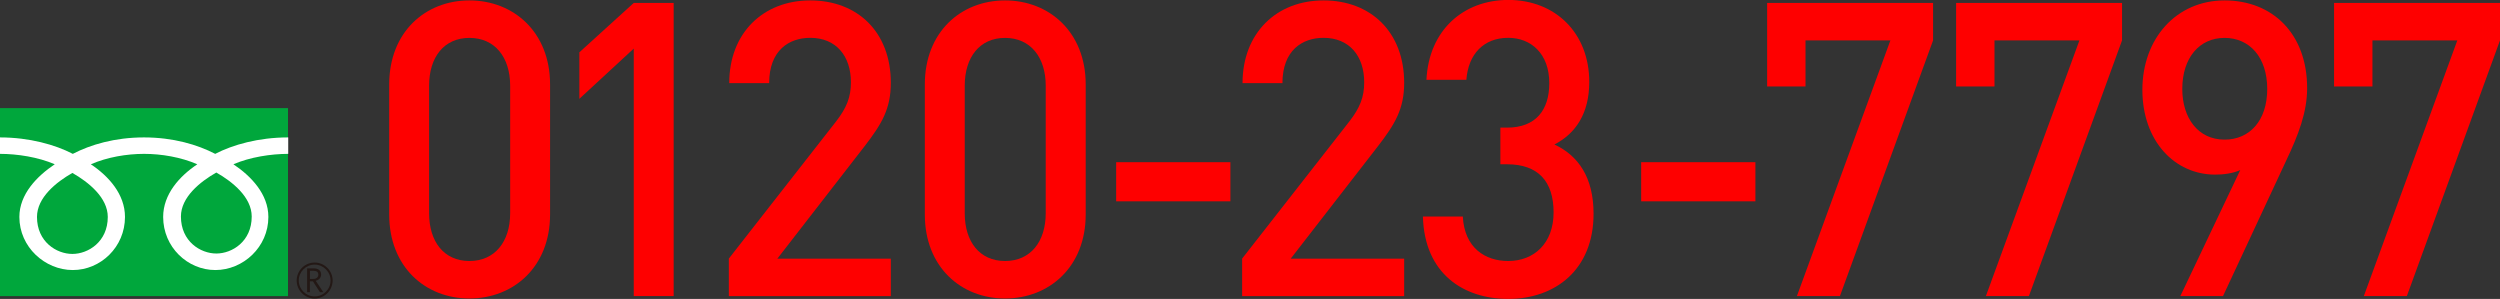 <?xml version="1.0" encoding="UTF-8"?><svg id="_レイヤー_2" xmlns="http://www.w3.org/2000/svg" width="360.23" height="43.07" viewBox="0 0 360.23 43.07"><rect x="0" y="0" width="360.23" height="43.07" fill="#333333" stroke="none"/><defs><style>.cls-1{fill:#00a73c;}.cls-1,.cls-2,.cls-3,.cls-4{stroke-width:0px;}.cls-2{fill:#fe0000;}.cls-3{fill:#231815;}.cls-4{fill:#fff;}</style></defs><g id="_レイヤー_1-2"><path class="cls-2" d="M67.64,43.01c-6.37,0-11.56-4.57-11.56-12.1V12.16C56.09,4.63,61.27.06,67.64.06s11.62,4.57,11.62,12.1v18.75c0,7.53-5.24,12.1-11.62,12.1ZM73.51,12.34c0-4.09-2.2-6.88-5.87-6.88s-5.81,2.79-5.81,6.88v18.39c0,4.09,2.14,6.88,5.81,6.88s5.87-2.79,5.87-6.88V12.34Z"/><path class="cls-2" d="M91.32,42.66V7l-7.84,7.24v-6.7l7.84-7.12h5.75v42.24h-5.75Z"/><path class="cls-2" d="M105.02,42.66v-5.4l15.45-19.76c1.52-1.96,2.14-3.5,2.14-5.64,0-3.8-2.14-6.41-5.86-6.41-3.04,0-5.92,1.78-5.92,6.53h-5.75C105.07,4.81,109.92.06,116.75.06s11.61,4.57,11.61,11.87c0,3.74-1.3,5.93-3.78,9.14l-12.57,16.2h16.35v5.4h-23.34Z"/><path class="cls-2" d="M144.82,43.01c-6.37,0-11.56-4.57-11.56-12.1V12.16c0-7.53,5.19-12.1,11.56-12.1s11.62,4.57,11.62,12.1v18.75c0,7.53-5.24,12.1-11.62,12.1ZM150.68,12.34c0-4.09-2.2-6.88-5.86-6.88s-5.81,2.79-5.81,6.88v18.39c0,4.09,2.14,6.88,5.81,6.88s5.86-2.79,5.86-6.88V12.34Z"/><path class="cls-2" d="M160.83,29.01v-5.64h16.46v5.64h-16.46Z"/><path class="cls-2" d="M178.98,42.66v-5.4l15.45-19.76c1.52-1.96,2.14-3.5,2.14-5.64,0-3.8-2.14-6.41-5.86-6.41-3.04,0-5.92,1.78-5.92,6.53h-5.75c0-7.18,4.85-11.92,11.67-11.92s11.62,4.57,11.62,11.87c0,3.74-1.3,5.93-3.78,9.14l-12.57,16.2h16.35v5.4h-23.34Z"/><path class="cls-2" d="M217.32,43.07c-6.43,0-12.07-3.62-12.29-11.87h5.75c.23,4.51,3.21,6.41,6.54,6.41,3.72,0,6.54-2.55,6.54-7s-2.2-6.94-6.71-6.94h-.96v-5.28h.96c4.17,0,6.09-2.55,6.09-6.41,0-4.27-2.65-6.53-5.92-6.53-3.5,0-5.75,2.31-6.03,6.05h-5.75c.34-7.18,5.36-11.51,11.79-11.51,6.82,0,11.67,4.81,11.67,11.81,0,4.51-1.92,7.42-5.02,9.02,3.44,1.6,5.64,4.75,5.64,9.97,0,8.13-5.58,12.28-12.29,12.28Z"/><path class="cls-2" d="M236.48,29.01v-5.64h16.46v5.64h-16.46Z"/><path class="cls-2" d="M265.12,42.66h-6.2l13.47-36.84h-12.23v6.64h-5.53V.42h23.91v5.4l-13.42,36.84Z"/><path class="cls-2" d="M292.35,42.66h-6.2l13.48-36.84h-12.24v6.64h-5.53V.42h23.91v5.4l-13.42,36.84Z"/><path class="cls-2" d="M329.45,23.08l-9.13,19.58h-6.15l8.63-18.15c-1.07.47-2.37.65-3.61.65-5.81,0-10.49-4.81-10.49-12.22S313.61.06,320.54.06s11.9,4.81,11.9,12.64c0,3.44-1.24,6.7-2.99,10.38ZM320.54,5.46c-3.61,0-6.09,2.85-6.09,7.36,0,4.15,2.25,7.3,6.09,7.3,3.61,0,6.15-2.73,6.15-7.3s-2.54-7.36-6.15-7.36Z"/><path class="cls-2" d="M346.81,42.66h-6.2l13.47-36.84h-12.23v6.64h-5.53V.42h23.91v5.4l-13.42,36.84Z"/><rect class="cls-1" y="15.58" width="41.5" height="27.09"/><path class="cls-3" d="M42.75,40.42c0,1.43,1.16,2.59,2.59,2.59s2.59-1.17,2.59-2.59-1.17-2.59-2.59-2.59-2.59,1.16-2.59,2.59M43.05,40.42c0-1.26,1.03-2.29,2.29-2.29s2.29,1.03,2.29,2.29-1.03,2.29-2.29,2.29-2.29-1.03-2.29-2.29Z"/><path class="cls-3" d="M46.6,42.1h-.5l-1.01-1.56h-.44v1.56h-.4v-3.43h.97c.33,0,.58.08.77.24.19.16.28.38.28.66,0,.21-.07.4-.21.56-.14.16-.33.27-.57.33l1.1,1.64M44.66,40.19h.5c.21,0,.38-.06.51-.17.13-.12.2-.26.2-.43,0-.38-.23-.57-.7-.57h-.51v1.18Z"/><path class="cls-4" d="M10.43,36.59c-2.28,0-5.1-1.74-5.1-5.33,0-2.79,2.76-5.01,5.1-6.34,2.34,1.33,5.1,3.56,5.1,6.34,0,3.59-2.83,5.33-5.1,5.33M26.07,31.2c0-2.79,2.76-5.01,5.1-6.34,2.34,1.33,5.1,3.56,5.1,6.34,0,3.59-2.82,5.33-5.1,5.33s-5.1-1.74-5.1-5.33M41.5,19.8c-4.22,0-7.95,1.05-10.49,2.37-2.54-1.32-6.04-2.37-10.26-2.37s-7.72,1.05-10.26,2.37C7.95,20.85,4.22,19.8,0,19.8v2.37c2.49,0,5.52.47,7.89,1.5-2.56,1.71-5.1,4.31-5.1,7.59,0,4.34,3.69,7.65,7.7,7.65s7.52-3.31,7.52-7.65c0-3.28-2.36-5.88-4.92-7.59,2.37-1.03,5.17-1.5,7.67-1.5s5.29.47,7.67,1.5c-2.56,1.71-4.92,4.31-4.92,7.59,0,4.34,3.51,7.65,7.52,7.65s7.64-3.31,7.64-7.65c0-3.28-2.48-5.88-5.04-7.59,2.38-1.03,5.41-1.5,7.9-1.5v-2.37Z"/></g></svg>